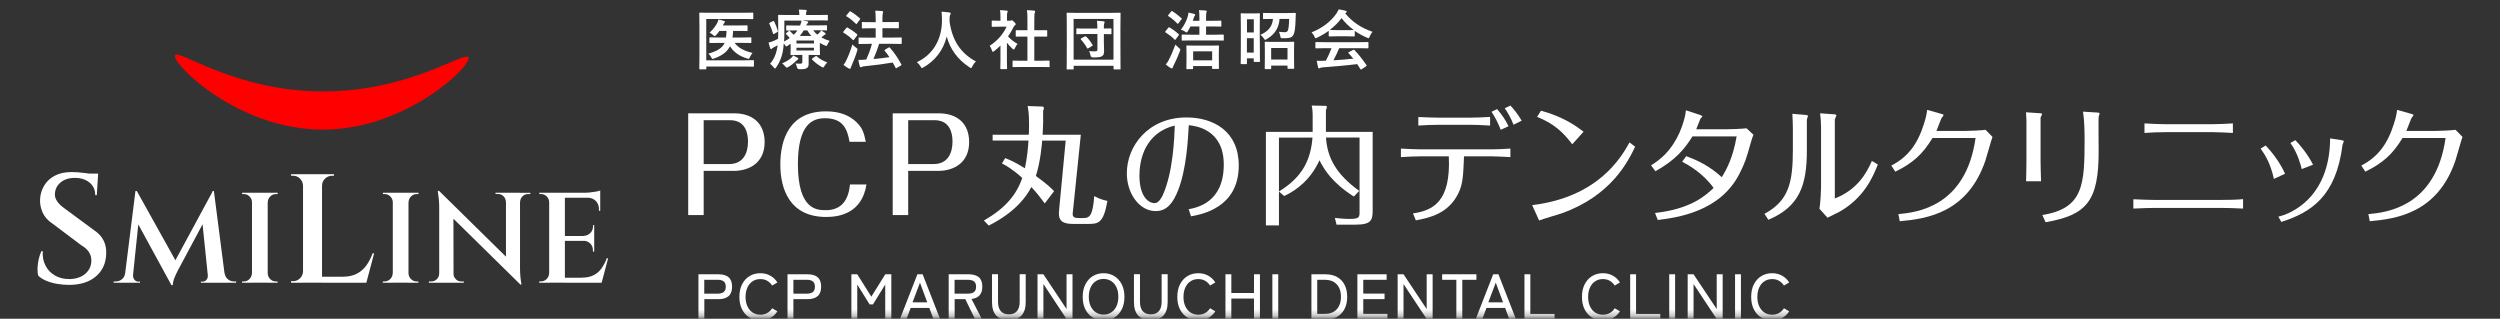 <svg width="400" height="51" viewBox="0 0 400 51" fill="none" xmlns="http://www.w3.org/2000/svg">
<rect x="0" y="0" width="400" height="51" fill="#333333" stroke="none"/>
<mask id="mask0_21927_624" style="mask-type:alpha" maskUnits="userSpaceOnUse" x="-1" y="0" width="401" height="51">
<rect x="-0.001" y="0.734" width="400" height="50" fill="#D9D9D9"/>
</mask>
<g mask="url(#mask0_21927_624)">
<path d="M28.027 8.857C27.387 10.063 37.912 20.689 51.534 20.734C65.053 20.791 75.601 10.401 74.972 9.172C74.412 8.091 65.373 14.75 51.328 14.626C37.409 14.502 28.587 7.798 28.015 8.846L28.027 8.857Z" fill="#FF0000"/>
<path d="M112.589 27.341V34.408H110.111V18.129H117.442C120.356 18.129 122.341 19.678 122.341 22.741C122.341 25.965 119.989 27.341 117.385 27.341H112.589ZM112.589 26.251H116.639C118.968 26.251 119.679 24.45 119.679 22.638C119.679 21.318 119.289 19.23 116.788 19.23H112.589V26.251Z" fill="white"/>
<path d="M138.633 29.507C137.933 34.073 134.354 34.715 132.208 34.715C126.38 34.715 124.854 30.31 124.854 26.329C124.854 22.348 126.277 17.816 132.162 17.816C134.411 17.816 135.948 18.493 137.038 19.549C137.968 20.455 138.231 21.201 138.53 22.692H135.925C135.57 20.627 134.87 18.918 132.002 18.918C129.96 18.918 127.665 19.904 127.665 26.272C127.665 33.626 130.763 33.626 132.128 33.626C134.01 33.626 135.696 32.719 135.994 29.518H138.633V29.507Z" fill="white"/>
<path d="M145.311 27.341V34.408H142.833V18.129H150.164C153.078 18.129 155.063 19.678 155.063 22.741C155.063 25.965 152.711 27.341 150.107 27.341H145.311ZM145.311 26.251H149.361C151.69 26.251 152.401 24.45 152.401 22.638C152.401 21.318 152.011 19.23 149.51 19.23H145.311V26.251Z" fill="white"/>
<path d="M172.932 21.556L171.67 33.785C171.647 33.969 171.624 34.118 171.624 34.221C171.624 34.784 171.991 34.887 172.633 34.887H173.379C174.412 34.887 174.848 34.37 175.077 31.376C175.88 31.835 176.729 32.053 177.188 32.145C176.546 35.805 175.685 35.828 174.01 35.828H171.635C169.719 35.828 169.421 35.059 169.421 34.107C169.421 33.9 169.444 33.751 169.478 33.361L170.511 22.497H166.748C166.691 23.173 166.484 25.846 165.738 28.152C167.677 29.575 168.262 30.16 168.652 30.585L167.161 32.546C166.461 31.594 165.842 30.814 165.016 29.919C164.293 31.319 162.618 33.866 158.201 36.091L157.421 35.288C160.874 33.304 162.641 31.158 163.559 28.474C162.056 27.074 160.851 26.432 160.312 26.145L160.828 25.296C161.402 25.525 162.297 25.858 163.983 26.925C164.35 25.227 164.499 23.518 164.557 22.485H158.821V21.556H164.603C164.626 21.246 164.649 20.753 164.649 19.984C164.649 18.068 164.522 17.552 164.419 16.967L166.737 17.047C166.863 17.047 167.023 17.093 167.023 17.299C167.023 17.403 166.977 17.529 166.897 17.758C166.92 18.791 166.92 19.95 166.817 21.556H172.932Z" fill="white"/>
<path d="M190.181 33.476C191.466 33.223 195.803 32.443 195.803 26.328C195.803 20.672 191.317 20.156 190.204 20.03C190.078 22.348 189.837 27.017 188.506 30.424C187.738 32.363 186.774 33.774 184.915 33.774C182.254 33.774 180.292 30.906 180.292 27.739C180.292 23.277 183.803 18.791 189.814 18.791C194.197 18.791 198.201 21.028 198.201 26.478C198.201 33.258 192.246 34.302 190.56 34.612L190.193 33.476H190.181ZM182.311 28.107C182.311 31.25 183.608 32.501 184.766 32.501C185.443 32.501 185.948 31.422 186.051 31.204C187.703 27.522 187.887 22.152 187.967 20.087C184.147 20.994 182.311 24.218 182.311 28.107Z" fill="white"/>
<path d="M219.627 21.11V33.673C219.627 35.245 219.375 35.944 216.886 35.944H213.845L213.581 34.866C214.178 34.923 214.924 35.027 215.933 35.027C217.528 35.027 217.528 34.74 217.528 33.845V22.005H212.159C212.365 25.309 213.857 27.937 217.482 30.541L216.61 31.447C213.123 29.222 211.838 27.088 211.115 25.642C209.715 28.717 207.478 30.438 205.459 31.367L204.633 30.644V36.059H202.545V21.099H210.025V18.311C210.025 17.852 209.979 17.336 209.876 16.889L212.09 16.935C212.193 16.935 212.297 16.957 212.297 17.095C212.297 17.198 212.239 17.382 212.147 17.634V21.099H219.627V21.11ZM204.633 30.633C208.453 28.315 209.715 25.505 210.002 22.017H204.633V30.633Z" fill="white"/>
<path d="M226.085 34.143C229.263 33.673 232.154 32.308 231.81 25.011H227.451C226.361 25.011 225.236 25.069 224.146 25.137V23.772C225.03 23.829 226.544 23.898 227.428 23.898H238.521C239.577 23.898 240.609 23.841 241.665 23.772V25.137C240.587 25.057 238.831 25.011 238.521 25.011H234.242C234.116 28.006 234.082 29.474 233.313 30.977C231.707 34.201 228.713 34.843 226.533 35.256L226.074 34.143H226.085ZM238.418 20.09C237.363 20.009 235.573 19.963 235.16 19.963H230.342C229.366 19.963 227.864 20.021 226.934 20.09V18.724C227.921 18.782 229.871 18.828 230.342 18.828H235.16C236.032 18.828 237.558 18.77 238.418 18.701V20.09ZM240.116 20.778C239.852 20.032 239.29 18.839 238.648 17.887L239.531 17.451C240.334 18.38 240.873 19.183 241.367 20.193L240.105 20.766L240.116 20.778ZM242.158 19.952C241.803 18.965 241.183 17.91 240.759 17.325L241.665 16.889C242.101 17.359 242.801 18.151 243.466 19.309L242.17 19.952H242.158Z" fill="white"/>
<path d="M261.62 23.483C260.507 25.778 257.857 31.296 249.849 34.142C249.333 34.325 246.798 35.048 246.258 35.277L245.146 32.822C255.723 31.537 259.394 25.181 260.725 22.784L261.631 23.483H261.62ZM251.559 23.082C250.067 21.12 248.622 19.778 245.937 18.7L246.557 17.713C250.274 18.7 252.419 20.352 253.371 21.074L251.559 23.082Z" fill="white"/>
<path d="M264.808 34.075C270.614 33.433 272.931 31.241 274.181 30.071C272.403 27.616 270.086 26.377 269.145 25.872L269.788 24.989C271.566 25.631 273.505 26.538 275.489 28.35C276.315 26.985 277.268 25.23 277.864 21.823H270.797C269.512 23.865 268.09 25.597 264.866 27.398L264.166 26.446C267.527 24.484 268.755 21.306 269.202 19.964C269.409 19.344 269.696 18.415 269.742 17.646L272.013 18.392C272.139 18.438 272.38 18.541 272.38 18.622C272.38 18.679 272.128 18.931 272.071 18.989C272.013 19.092 271.508 20.411 271.394 20.687H275.96C276.866 20.687 278.564 20.629 279.447 20.526L280.549 21.559C280.423 21.891 280.285 22.258 280.159 22.717C279.39 25.425 279.229 25.998 278.3 27.823C275.18 33.937 268.239 34.821 265.244 35.199L264.808 34.087V34.075Z" fill="white"/>
<path d="M289.096 24.117C289.096 29.659 287.903 33.078 282.935 35.166L282.315 34.213C286.239 32.102 286.859 29.154 286.859 23.911V20.504C286.859 19.942 286.813 18.748 286.778 18.209L288.969 18.393C289.096 18.416 289.279 18.45 289.279 18.553C289.279 18.599 289.096 19.07 289.096 19.15V24.106V24.117ZM291.367 20.366C291.367 19.62 291.31 18.875 291.218 18.129L293.49 18.29C293.593 18.29 293.822 18.335 293.822 18.439C293.822 18.542 293.593 19.012 293.57 19.116V31.758C297.264 30.313 298.698 27.582 299.501 25.747L300.453 26.32C299.685 28.259 298.285 31.632 294.316 33.881C294.052 34.041 292.687 34.661 292.4 34.833L291.115 33.41C291.298 32.32 291.367 30.232 291.367 30.026V20.355V20.366Z" fill="white"/>
<path d="M302.622 26.481C305.249 25.139 306.809 23.073 307.83 19.827C307.934 19.517 308.266 18.462 308.347 17.578L310.618 18.221C310.779 18.267 310.974 18.324 310.974 18.404C310.974 18.507 310.641 18.863 310.607 18.966C310.354 19.632 309.907 20.767 309.827 20.951H314.324C314.989 20.951 317.066 20.871 317.685 20.767L318.798 21.903C318.591 22.419 317.869 25.104 317.662 25.701C314.817 34.03 308.324 35.016 303.964 35.395L303.735 34.259C306.695 33.995 314.542 33.077 316.091 22.075H309.207C307.601 24.714 306.029 26.102 303.253 27.467L302.61 26.492L302.622 26.481Z" fill="white"/>
<path d="M324.242 19.515C324.242 19.366 324.185 18.322 324.162 17.966L326.376 18.116C326.48 18.116 326.743 18.139 326.743 18.265C326.743 18.345 326.48 18.735 326.491 18.838V25.676C326.491 26.169 326.537 28.441 326.571 29.003H324.174C324.197 28.67 324.231 26.009 324.231 25.653V19.515H324.242ZM326.778 34.407C333.329 33.328 333.535 29.634 333.535 22.303C333.535 20.984 333.489 19.125 333.283 17.863L335.635 18.012C335.738 18.012 335.944 18.058 335.944 18.162C335.944 18.242 335.795 18.598 335.784 18.678C335.738 18.861 335.784 23.347 335.784 24.23C335.784 32.181 333.868 34.418 327.294 35.554L326.778 34.418V34.407Z" fill="white"/>
<path d="M358.891 33.373C357.571 33.293 356.103 33.27 355.61 33.27H344.539C344.309 33.27 342.623 33.293 341.338 33.373V31.882C342.21 31.939 344.378 31.985 344.562 31.985H355.61C356.562 31.985 358.007 31.962 358.891 31.859V33.362V33.373ZM357.262 21.27C356.562 21.213 354.474 21.144 353.981 21.144H346.42C345.548 21.144 343.942 21.201 343.116 21.27V19.744C343.896 19.802 345.617 19.87 346.42 19.87H353.958C354.761 19.87 356.459 19.813 357.262 19.744V21.27Z" fill="white"/>
<path d="M362.507 23.278C363.436 24.265 364.779 25.917 365.605 27.799L363.826 28.625C363.264 26.101 362.427 24.804 361.704 23.772L362.507 23.278ZM374.657 22.429C374.909 22.475 375.012 22.51 375.012 22.59C375.012 22.67 374.829 23.06 374.806 23.152C373.773 31.481 369.723 33.994 365.008 35.508L364.538 34.659C366.373 34.269 372.764 31.745 372.821 22.143L374.657 22.429ZM367.257 22.429C367.853 23.049 369.115 24.448 370.09 26.353L368.278 27.053C368.117 26.433 367.658 24.517 366.465 22.877L367.268 22.418L367.257 22.429Z" fill="white"/>
<path d="M377.812 26.481C380.439 25.139 381.999 23.073 383.02 19.827C383.123 19.517 383.456 18.462 383.536 17.578L385.808 18.221C385.968 18.267 386.163 18.324 386.163 18.404C386.163 18.507 385.831 18.863 385.796 18.966C385.544 19.632 385.097 20.767 385.016 20.951H389.513C390.179 20.951 392.255 20.871 392.886 20.767L393.999 21.903C393.793 22.419 393.07 25.104 392.863 25.701C390.018 34.03 383.525 35.016 379.165 35.395L378.936 34.259C381.896 33.995 389.743 33.077 391.292 22.075H384.408C382.802 24.714 381.23 26.102 378.454 27.467L377.812 26.492V26.481Z" fill="white"/>
<path d="M113.012 9.649H119.104C120.091 9.649 120.446 9.626 120.515 9.626C120.618 9.626 120.63 9.626 120.63 9.741V10.555C120.63 10.658 120.63 10.67 120.515 10.67C120.446 10.67 120.091 10.647 119.104 10.647H113.012V10.979C113.012 11.083 113.012 11.094 112.886 11.094H112.002C111.899 11.094 111.888 11.094 111.888 10.979C111.888 10.922 111.911 10.211 111.911 8.788V4.314C111.911 2.903 111.888 2.192 111.888 2.134C111.888 2.031 111.888 2.02 112.002 2.02C112.06 2.02 112.415 2.042 113.379 2.042H119.058C120.022 2.042 120.343 2.02 120.412 2.02C120.515 2.02 120.526 2.02 120.526 2.134V2.949C120.526 3.052 120.526 3.064 120.412 3.064C120.354 3.064 120.022 3.041 119.058 3.041H113.001V9.637L113.012 9.649ZM115.031 6.861C114.033 6.861 113.677 6.884 113.62 6.884C113.517 6.884 113.505 6.884 113.505 6.769V6.081C113.505 5.989 113.505 5.978 113.62 5.978C113.677 5.978 114.033 6 115.031 6H116.155C116.201 5.691 116.236 5.335 116.247 4.945H115.111C114.951 5.197 114.756 5.415 114.572 5.61C114.469 5.725 114.412 5.771 114.343 5.771C114.274 5.771 114.217 5.725 114.09 5.599C113.93 5.45 113.735 5.335 113.528 5.232C114.01 4.784 114.412 4.291 114.698 3.786C114.825 3.534 114.905 3.327 114.951 3.121C115.318 3.19 115.559 3.259 115.857 3.362C115.937 3.396 115.995 3.419 115.995 3.499C115.995 3.557 115.949 3.603 115.903 3.649C115.857 3.695 115.8 3.775 115.731 3.935C115.708 3.993 115.685 4.027 115.662 4.073H118.198C119.115 4.073 119.437 4.05 119.494 4.05C119.597 4.05 119.609 4.05 119.609 4.165V4.842C119.609 4.956 119.609 4.968 119.494 4.968C119.437 4.968 119.115 4.945 118.198 4.945H117.291C117.291 5.312 117.245 5.668 117.199 6H118.679C119.689 6 120.033 5.978 120.091 5.978C120.205 5.978 120.217 5.978 120.217 6.081V6.769C120.217 6.872 120.217 6.884 120.091 6.884C120.033 6.884 119.689 6.861 118.679 6.861H117.544C118.117 7.63 118.989 8.134 120.4 8.467C120.228 8.697 120.091 8.914 119.964 9.178C119.907 9.339 119.873 9.408 119.781 9.408C119.735 9.408 119.655 9.385 119.54 9.362C118.301 8.983 117.417 8.364 116.798 7.4C116.35 8.272 115.57 8.903 114.251 9.362C114.125 9.408 114.056 9.431 114.01 9.431C113.93 9.431 113.895 9.373 113.815 9.201C113.7 8.972 113.528 8.754 113.333 8.582C114.779 8.169 115.559 7.687 115.937 6.872H115.066L115.031 6.861Z" fill="white"/>
<path d="M130.13 4.866C130.302 5.118 130.52 5.336 130.772 5.543C130.921 5.417 131.047 5.291 131.162 5.176C131.277 5.05 131.346 4.958 131.403 4.866C131.575 4.969 131.839 5.141 132.011 5.268C132.091 5.325 132.103 5.371 132.103 5.417C132.103 5.463 132.057 5.52 132 5.543C131.908 5.577 131.839 5.635 131.69 5.761L131.426 5.99C131.805 6.208 132.24 6.392 132.745 6.541C132.619 6.69 132.504 6.897 132.401 7.103C132.321 7.287 132.275 7.356 132.206 7.356C132.16 7.356 132.08 7.321 131.954 7.264C131.678 7.138 131.403 7.011 131.174 6.862V7.86C131.174 8.388 131.196 8.629 131.196 8.698C131.196 8.801 131.196 8.813 131.07 8.813C131.013 8.813 130.577 8.79 129.717 8.79H129.384V9.237C129.384 9.616 129.384 9.891 129.384 10.224C129.384 10.614 129.281 10.797 129.028 10.924C128.822 11.038 128.558 11.084 127.904 11.073C127.69 11.073 127.56 10.969 127.514 10.763C127.468 10.568 127.388 10.304 127.296 10.155C127.629 10.189 127.801 10.189 128.007 10.189C128.317 10.189 128.374 10.109 128.374 9.891V8.79H127.95C127.101 8.79 126.665 8.813 126.596 8.813C126.493 8.813 126.481 8.813 126.481 8.698C126.481 8.641 126.504 8.331 126.504 7.746V7L125.965 7.356C125.885 7.402 125.827 7.436 125.793 7.436C125.747 7.436 125.713 7.39 125.655 7.287C125.563 7.149 125.483 7.046 125.403 6.954C125.357 7.493 125.311 7.952 125.219 8.388C125.024 9.283 124.68 10.075 124.187 10.786C124.106 10.901 124.049 10.958 123.992 10.958C123.946 10.958 123.888 10.912 123.797 10.786C123.625 10.556 123.384 10.327 123.212 10.212C123.728 9.627 124.106 8.858 124.29 7.975C124.347 7.746 124.382 7.505 124.416 7.241C124.221 7.356 124.026 7.459 123.831 7.562C123.682 7.642 123.556 7.711 123.51 7.769C123.464 7.826 123.418 7.849 123.361 7.849C123.303 7.849 123.258 7.815 123.235 7.734C123.143 7.482 123.051 7.149 122.971 6.805C123.303 6.736 123.579 6.633 123.797 6.541C124.049 6.438 124.279 6.323 124.497 6.208C124.497 5.807 124.519 5.359 124.519 4.843C124.519 3.26 124.497 2.56 124.497 2.503C124.497 2.388 124.497 2.377 124.611 2.377C124.669 2.377 125.036 2.4 126.034 2.4H127.892V2.331C127.892 2.044 127.858 1.78 127.812 1.539C128.202 1.539 128.546 1.562 128.913 1.585C129.017 1.585 129.074 1.631 129.074 1.7C129.074 1.769 129.04 1.814 129.017 1.883C128.971 1.975 128.971 2.101 128.971 2.285V2.4H130.956C131.954 2.4 132.298 2.377 132.355 2.377C132.458 2.377 132.458 2.377 132.458 2.503V3.168C132.458 3.271 132.458 3.283 132.355 3.283C132.298 3.283 131.954 3.26 130.956 3.26H128.328C128.604 3.306 128.902 3.352 129.154 3.409C129.258 3.432 129.315 3.466 129.315 3.535C129.315 3.604 129.292 3.65 129.223 3.719C129.143 3.776 129.086 3.879 128.994 4.063H130.783C131.793 4.063 132.149 4.04 132.206 4.04C132.309 4.04 132.321 4.04 132.321 4.155V4.763C132.321 4.855 132.321 4.866 132.206 4.866C132.149 4.866 131.793 4.843 130.783 4.843H130.118L130.13 4.866ZM123.659 3.398C123.797 3.329 123.82 3.34 123.866 3.432C124.118 3.96 124.279 4.361 124.451 4.935C124.485 5.038 124.474 5.073 124.347 5.141L123.888 5.405C123.831 5.44 123.785 5.451 123.751 5.451C123.716 5.451 123.705 5.428 123.682 5.371C123.521 4.797 123.349 4.373 123.097 3.799C123.051 3.707 123.051 3.696 123.177 3.627L123.648 3.386L123.659 3.398ZM127.617 9.237C127.697 9.283 127.743 9.34 127.743 9.398C127.743 9.455 127.697 9.501 127.606 9.558C127.537 9.604 127.433 9.707 127.376 9.753C127.009 10.12 126.562 10.476 126.126 10.717C125.999 10.786 125.942 10.82 125.885 10.82C125.816 10.82 125.759 10.763 125.632 10.614C125.483 10.43 125.3 10.258 125.139 10.143C125.69 9.902 126.183 9.627 126.516 9.34C126.665 9.203 126.825 9.042 126.917 8.87C127.158 8.996 127.445 9.134 127.617 9.237ZM127.33 4.866C126.321 4.866 125.965 4.889 125.908 4.889C125.804 4.889 125.793 4.889 125.793 4.786V4.178C125.793 4.074 125.793 4.063 125.908 4.063C125.965 4.063 126.321 4.086 127.33 4.086H128.007C128.133 3.811 128.202 3.581 128.248 3.294H125.495V5.061C125.495 5.646 125.495 6.174 125.449 6.644C125.793 6.461 126.103 6.277 126.355 6.082C126.194 5.864 125.999 5.681 125.781 5.463C125.701 5.382 125.736 5.348 125.827 5.279L126.183 4.981C126.183 4.981 126.263 4.923 126.286 4.923C126.321 4.923 126.344 4.923 126.378 4.981C126.585 5.153 126.803 5.359 126.986 5.566C127.227 5.348 127.422 5.118 127.583 4.878H127.342L127.33 4.866ZM127.433 6.484V6.954H130.233V6.484H127.433ZM130.233 7.642H127.433V8.078H130.233V7.642ZM129.808 5.749C129.567 5.486 129.349 5.187 129.166 4.866H128.592C128.409 5.187 128.214 5.463 127.961 5.749H129.797H129.808ZM130.451 9.019C130.565 8.95 130.588 8.927 130.669 8.996C131.128 9.409 131.69 9.753 132.367 9.983C132.218 10.12 132.057 10.338 131.919 10.556C131.816 10.717 131.759 10.797 131.69 10.797C131.644 10.797 131.564 10.752 131.449 10.694C130.887 10.373 130.347 9.96 129.946 9.535C129.877 9.467 129.889 9.409 129.992 9.34L130.451 9.019Z" fill="white"/>
<path d="M135.419 4.464C135.487 4.373 135.533 4.361 135.625 4.418C136.13 4.717 136.658 5.061 137.128 5.485C137.174 5.52 137.174 5.543 137.174 5.577C137.174 5.612 137.174 5.635 137.128 5.692L136.658 6.323C136.612 6.392 136.577 6.426 136.543 6.426C136.508 6.426 136.486 6.403 136.451 6.38C136.004 5.933 135.464 5.531 134.96 5.233C134.914 5.199 134.902 5.187 134.902 5.153C134.902 5.118 134.925 5.095 134.96 5.038L135.419 4.476V4.464ZM135.43 9.604C135.763 8.927 136.084 8.113 136.382 7.114C136.52 7.264 136.749 7.47 136.979 7.631C137.139 7.745 137.197 7.791 137.197 7.883C137.197 7.94 137.174 8.009 137.151 8.124C136.899 8.95 136.577 9.753 136.268 10.464C136.199 10.625 136.13 10.774 136.118 10.866C136.095 10.946 136.061 11.004 135.992 11.004C135.946 11.004 135.889 11.004 135.809 10.958C135.545 10.809 135.269 10.636 134.96 10.384C135.178 10.109 135.292 9.914 135.43 9.615V9.604ZM135.889 1.872C135.969 1.768 136.004 1.768 136.084 1.826C136.577 2.101 137.105 2.503 137.575 2.916C137.644 2.973 137.656 3.007 137.575 3.134L137.117 3.765C137.048 3.868 137.025 3.879 136.933 3.81C136.508 3.363 135.912 2.881 135.442 2.617C135.35 2.571 135.35 2.548 135.442 2.434L135.912 1.883L135.889 1.872ZM138.918 7.023C137.908 7.023 137.541 7.046 137.484 7.046C137.38 7.046 137.369 7.046 137.369 6.919V6.116C137.369 6.013 137.369 6.002 137.484 6.002C137.541 6.002 137.908 6.025 138.918 6.025H140.111V4.522H139.4C138.401 4.522 138.069 4.545 138.011 4.545C137.908 4.545 137.897 4.545 137.897 4.43V3.638C137.897 3.535 137.897 3.524 138.011 3.524C138.057 3.524 138.401 3.547 139.4 3.547H140.111V3.088C140.111 2.468 140.088 2.124 140.042 1.711C140.432 1.711 140.799 1.745 141.143 1.768C141.247 1.768 141.304 1.826 141.304 1.895C141.304 1.963 141.281 2.021 141.258 2.101C141.212 2.227 141.189 2.457 141.189 3.053V3.535H142.314C143.3 3.535 143.644 3.512 143.702 3.512C143.805 3.512 143.816 3.512 143.816 3.627V4.418C143.816 4.522 143.816 4.533 143.702 4.533C143.644 4.533 143.3 4.51 142.314 4.51H141.189V6.013H142.738C143.748 6.013 144.115 5.99 144.172 5.99C144.264 5.99 144.275 5.99 144.275 6.105V6.908C144.275 7.023 144.275 7.034 144.172 7.034C144.115 7.034 143.748 7.011 142.738 7.011H140.662C140.386 7.895 140.076 8.709 139.755 9.443C140.662 9.363 141.476 9.271 142.314 9.145C142.073 8.789 141.82 8.457 141.556 8.136C141.488 8.044 141.499 8.009 141.614 7.94L142.176 7.608C142.279 7.55 142.314 7.55 142.382 7.631C143.094 8.434 143.69 9.317 144.207 10.292C144.252 10.396 144.252 10.407 144.138 10.487L143.495 10.866C143.438 10.912 143.392 10.923 143.358 10.923C143.323 10.923 143.312 10.889 143.289 10.843C143.14 10.568 143.002 10.281 142.841 10.005C141.315 10.258 139.962 10.441 138.287 10.602C138.069 10.636 137.965 10.648 137.908 10.694C137.851 10.74 137.793 10.763 137.725 10.763C137.644 10.763 137.587 10.705 137.564 10.602C137.472 10.269 137.403 9.948 137.335 9.581C137.782 9.581 138.103 9.581 138.424 9.535C138.47 9.535 138.539 9.535 138.585 9.535C138.941 8.767 139.262 7.952 139.514 7.011H138.941L138.918 7.023Z" fill="white"/>
<path d="M155.555 10.646C155.475 10.818 155.44 10.898 155.371 10.898C155.326 10.898 155.257 10.852 155.131 10.772C153.157 9.498 151.964 7.732 151.482 5.839C150.932 8.018 149.635 9.716 147.742 10.783C147.628 10.841 147.559 10.886 147.501 10.886C147.432 10.886 147.387 10.818 147.295 10.634C147.123 10.347 146.916 10.129 146.698 9.946C149.417 8.684 150.737 6.102 150.714 3.211C150.714 2.753 150.691 2.328 150.645 1.869C151.046 1.892 151.54 1.938 151.918 1.995C152.056 2.018 152.113 2.076 152.113 2.156C152.113 2.271 152.067 2.328 152.01 2.42C151.953 2.523 151.93 2.775 151.93 3.097C151.93 3.223 151.93 3.349 151.93 3.464C152.377 6.493 153.674 8.489 156.14 9.831C155.899 10.06 155.704 10.336 155.566 10.634L155.555 10.646Z" fill="white"/>
<path d="M160.074 7.298C159.753 7.608 159.432 7.895 159.088 8.159C158.985 8.239 158.927 8.296 158.87 8.296C158.812 8.296 158.767 8.216 158.709 8.055C158.606 7.769 158.48 7.493 158.354 7.321C159.558 6.553 160.533 5.44 161.05 4.27H159.879C159.099 4.27 158.847 4.292 158.789 4.292C158.686 4.292 158.675 4.292 158.675 4.178V3.409C158.675 3.306 158.675 3.294 158.789 3.294C158.847 3.294 159.099 3.317 159.879 3.317H160.074V2.893C160.074 2.342 160.074 2.009 159.994 1.631C160.384 1.631 160.694 1.665 161.072 1.7C161.176 1.7 161.233 1.757 161.233 1.803C161.233 1.895 161.199 1.952 161.176 2.021C161.118 2.147 161.118 2.319 161.118 2.847V3.317H161.554C161.646 3.317 161.703 3.317 161.749 3.271C161.795 3.248 161.83 3.226 161.864 3.226C161.921 3.226 162.025 3.283 162.243 3.489C162.438 3.684 162.518 3.788 162.518 3.857C162.518 3.902 162.495 3.96 162.415 4.017C162.323 4.109 162.254 4.166 162.174 4.315C161.921 4.843 161.623 5.348 161.29 5.818C161.692 6.289 162.174 6.656 162.805 7.023C162.656 7.184 162.507 7.436 162.392 7.688C162.323 7.837 162.266 7.918 162.197 7.918C162.151 7.918 162.082 7.872 161.99 7.792C161.658 7.493 161.359 7.161 161.107 6.828V9.73C161.107 10.499 161.13 10.901 161.13 10.947C161.13 11.05 161.13 11.061 161.004 11.061H160.178C160.063 11.061 160.051 11.061 160.051 10.947C160.051 10.889 160.074 10.488 160.074 9.73V7.264V7.298ZM163.516 10.717C162.529 10.717 162.197 10.74 162.128 10.74C162.025 10.74 162.013 10.74 162.013 10.625V9.811C162.013 9.707 162.013 9.696 162.128 9.696C162.185 9.696 162.529 9.719 163.516 9.719H164.388V5.853H163.918C163 5.853 162.679 5.853 162.621 5.853C162.529 5.853 162.518 5.853 162.518 5.749V4.935C162.518 4.832 162.518 4.832 162.621 4.832C162.679 4.832 163 4.832 163.918 4.832H164.388V3.191C164.388 2.457 164.388 2.101 164.308 1.631C164.698 1.631 165.088 1.665 165.455 1.7C165.547 1.7 165.616 1.746 165.616 1.803C165.616 1.883 165.616 1.941 165.57 2.021C165.512 2.147 165.489 2.4 165.489 3.157V4.832H166.143C167.061 4.832 167.382 4.832 167.44 4.832C167.543 4.832 167.554 4.832 167.554 4.935V5.749C167.554 5.853 167.554 5.853 167.44 5.853C167.382 5.853 167.061 5.853 166.143 5.853H165.489V9.719H166.43C167.405 9.719 167.738 9.696 167.807 9.696C167.922 9.696 167.933 9.696 167.933 9.811V10.625C167.933 10.729 167.933 10.74 167.807 10.74C167.749 10.74 167.417 10.717 166.43 10.717H163.528H163.516Z" fill="white"/>
<path d="M170.779 11.119C170.676 11.119 170.664 11.119 170.664 11.005C170.664 10.936 170.687 10.236 170.687 7.035V4.982C170.687 2.94 170.664 2.217 170.664 2.148C170.664 2.045 170.664 2.033 170.779 2.033C170.848 2.033 171.192 2.056 172.155 2.056H177.8C178.775 2.056 179.096 2.033 179.177 2.033C179.28 2.033 179.291 2.033 179.291 2.148C179.291 2.205 179.268 2.928 179.268 4.626V7.024C179.268 10.225 179.291 10.924 179.291 10.993C179.291 11.097 179.291 11.108 179.177 11.108H178.282C178.179 11.108 178.167 11.108 178.167 10.993V10.523H171.788V10.993C171.788 11.097 171.788 11.108 171.674 11.108H170.79L170.779 11.119ZM171.777 9.548H178.156V3.031H171.777V9.548ZM173.681 5.452C172.718 5.452 172.396 5.475 172.328 5.475C172.224 5.475 172.213 5.475 172.213 5.36V4.66C172.213 4.557 172.213 4.546 172.328 4.546C172.385 4.546 172.718 4.569 173.681 4.569H175.574V4.488C175.574 3.961 175.551 3.616 175.505 3.318C175.896 3.341 176.217 3.364 176.572 3.41C176.687 3.433 176.744 3.467 176.744 3.525C176.744 3.616 176.699 3.674 176.676 3.754C176.63 3.88 176.618 4.018 176.618 4.442V4.569C177.375 4.569 177.662 4.546 177.72 4.546C177.823 4.546 177.834 4.546 177.834 4.66V5.36C177.834 5.463 177.834 5.475 177.72 5.475C177.662 5.475 177.364 5.475 176.618 5.452V6.748C176.618 7.333 176.653 7.678 176.653 8.217C176.653 8.607 176.572 8.825 176.309 8.997C176.068 9.135 175.804 9.181 174.886 9.192C174.664 9.192 174.53 9.085 174.484 8.871C174.439 8.63 174.358 8.355 174.255 8.171C174.622 8.217 174.909 8.217 175.207 8.217C175.505 8.217 175.586 8.137 175.586 7.896V5.441H173.693L173.681 5.452ZM173.567 5.854C173.681 5.796 173.704 5.785 173.785 5.854C174.152 6.198 174.519 6.691 174.806 7.15C174.852 7.242 174.852 7.288 174.725 7.356L174.152 7.712C174.094 7.758 174.048 7.769 174.014 7.769C173.98 7.769 173.968 7.747 173.934 7.701C173.67 7.207 173.303 6.702 172.936 6.312C172.867 6.232 172.89 6.198 172.993 6.14L173.555 5.831L173.567 5.854Z" fill="white"/>
<path d="M186.912 4.453C187.004 4.338 187.027 4.338 187.13 4.396C187.589 4.66 188.105 5.015 188.576 5.463C188.622 5.497 188.633 5.52 188.633 5.543C188.633 5.577 188.61 5.6 188.576 5.669L188.128 6.277C188.048 6.392 188.002 6.415 187.922 6.323C187.497 5.876 186.993 5.509 186.488 5.187C186.442 5.153 186.419 5.141 186.419 5.107C186.419 5.084 186.453 5.05 186.488 4.992L186.912 4.453ZM187.016 9.558C187.325 8.985 187.704 8.113 188.06 7.138C188.197 7.287 188.415 7.493 188.633 7.677C188.782 7.803 188.851 7.849 188.851 7.929C188.851 7.975 188.828 8.055 188.794 8.17C188.507 8.916 188.14 9.765 187.807 10.419C187.727 10.568 187.646 10.717 187.635 10.82C187.635 10.889 187.578 10.947 187.509 10.947C187.463 10.947 187.383 10.924 187.314 10.889C187.073 10.74 186.82 10.568 186.522 10.316C186.74 10.052 186.866 9.868 187.038 9.547L187.016 9.558ZM187.36 1.849C187.44 1.746 187.486 1.746 187.566 1.791C188.105 2.124 188.553 2.48 189.023 2.904C189.103 2.973 189.103 2.985 189.023 3.111L188.564 3.707C188.518 3.776 188.484 3.811 188.45 3.811C188.415 3.811 188.404 3.788 188.358 3.765C187.922 3.294 187.417 2.881 186.935 2.583C186.843 2.526 186.866 2.514 186.935 2.4L187.371 1.849H187.36ZM191.903 2.686C191.903 2.17 191.88 1.918 191.834 1.631C192.213 1.631 192.568 1.665 192.924 1.688C193.016 1.688 193.084 1.734 193.084 1.791C193.084 1.849 193.05 1.895 193.027 1.975C192.993 2.067 192.97 2.239 192.97 2.675V3.329H193.991C194.92 3.329 195.241 3.306 195.299 3.306C195.402 3.306 195.413 3.306 195.413 3.421V4.143C195.413 4.247 195.413 4.258 195.299 4.258C195.241 4.258 194.92 4.235 193.991 4.235H192.97V5.554H194.266C195.276 5.554 195.631 5.532 195.689 5.532C195.792 5.532 195.803 5.532 195.803 5.646V6.369C195.803 6.484 195.803 6.495 195.689 6.495C195.631 6.495 195.276 6.472 194.266 6.472H190.606C189.597 6.472 189.253 6.495 189.195 6.495C189.081 6.495 189.069 6.495 189.069 6.369V5.646C189.069 5.543 189.069 5.532 189.195 5.532C189.253 5.532 189.597 5.554 190.606 5.554H191.903V4.235H190.469C190.343 4.499 190.216 4.74 190.056 4.981C189.964 5.13 189.918 5.199 189.861 5.199C189.815 5.199 189.746 5.153 189.62 5.061C189.413 4.912 189.161 4.809 188.943 4.751C189.448 4.097 189.826 3.375 190.021 2.698C190.09 2.468 190.136 2.25 190.159 2.009C190.515 2.078 190.813 2.147 191.088 2.227C191.203 2.262 191.237 2.308 191.237 2.377C191.237 2.445 191.203 2.48 191.146 2.537C191.088 2.606 191.054 2.698 190.985 2.916L190.847 3.329H191.903V2.675V2.686ZM189.93 11.061C189.826 11.061 189.815 11.061 189.815 10.947C189.815 10.889 189.838 10.637 189.838 9.26V8.491C189.838 7.723 189.815 7.459 189.815 7.39C189.815 7.287 189.815 7.275 189.93 7.275C189.998 7.275 190.331 7.298 191.26 7.298H193.612C194.541 7.298 194.863 7.275 194.92 7.275C195.023 7.275 195.035 7.275 195.035 7.39C195.035 7.447 195.012 7.734 195.012 8.354V9.237C195.012 10.602 195.035 10.855 195.035 10.924C195.035 11.015 195.035 11.027 194.92 11.027H194.048C193.945 11.027 193.933 11.027 193.933 10.924V10.568H190.893V10.947C190.893 11.05 190.893 11.061 190.767 11.061H189.907H189.93ZM190.905 9.65H193.945V8.216H190.905V9.65Z" fill="white"/>
<path d="M201.573 6.575C201.573 9.202 201.596 9.73 201.596 9.799C201.596 9.902 201.596 9.914 201.481 9.914H200.712C200.609 9.914 200.598 9.914 200.598 9.799V9.328H199.508V10.143C199.508 10.246 199.508 10.258 199.393 10.258H198.624C198.521 10.258 198.51 10.258 198.51 10.143C198.51 10.097 198.533 9.524 198.533 6.747V4.82C198.533 2.904 198.51 2.307 198.51 2.25C198.51 2.135 198.51 2.124 198.624 2.124C198.693 2.124 198.9 2.147 199.565 2.147H200.529C201.194 2.147 201.401 2.124 201.47 2.124C201.573 2.124 201.584 2.124 201.584 2.25C201.584 2.307 201.561 2.858 201.561 4.464V6.587L201.573 6.575ZM199.519 3.087V5.198H200.609V3.087H199.519ZM200.598 8.411V6.116H199.508V8.411H200.598ZM204.728 3.03C204.648 4.418 203.948 5.531 202.674 6.254C202.548 6.334 202.491 6.38 202.433 6.38C202.365 6.38 202.319 6.311 202.215 6.151C202.066 5.921 201.848 5.692 201.653 5.577C202.869 5.049 203.569 4.281 203.672 3.03H203.512C202.56 3.03 202.25 3.053 202.192 3.053C202.089 3.053 202.078 3.053 202.078 2.938V2.181C202.078 2.078 202.078 2.066 202.192 2.066C202.25 2.066 202.56 2.089 203.512 2.089H205.875C206.816 2.089 207.149 2.066 207.206 2.066C207.309 2.066 207.332 2.089 207.332 2.193C207.309 2.445 207.309 2.709 207.298 2.961C207.263 4.464 207.149 5.198 206.965 5.543C206.804 5.875 206.54 6.001 206.323 6.047C206.001 6.116 205.657 6.128 205.244 6.116C204.911 6.116 204.911 6.116 204.854 5.806C204.808 5.554 204.716 5.233 204.625 5.084C204.98 5.13 205.301 5.152 205.542 5.152C205.783 5.152 205.932 5.072 206.024 4.957C206.162 4.739 206.242 3.982 206.265 3.03H204.705H204.728ZM202.456 11.049C202.365 11.049 202.353 11.049 202.353 10.935C202.353 10.866 202.376 10.568 202.376 9.042V8.101C202.376 7.16 202.353 6.862 202.353 6.805C202.353 6.69 202.353 6.678 202.456 6.678C202.525 6.678 202.835 6.701 203.73 6.701H205.68C206.563 6.701 206.873 6.678 206.942 6.678C207.057 6.678 207.068 6.678 207.068 6.805C207.068 6.862 207.045 7.172 207.045 7.952V9.007C207.045 10.522 207.068 10.82 207.068 10.877C207.068 10.992 207.068 11.004 206.942 11.004H206.127C206.013 11.004 206.001 11.004 206.001 10.877V10.499H203.386V10.946C203.386 11.049 203.386 11.061 203.271 11.061H202.456V11.049ZM203.386 9.524H206.001V7.676H203.386V9.524Z" fill="white"/>
<path d="M212.618 4.911C212.045 5.336 211.414 5.703 210.748 6.024C210.622 6.081 210.553 6.116 210.496 6.116C210.427 6.116 210.393 6.047 210.312 5.852C210.186 5.6 210.049 5.37 209.854 5.175C211.655 4.464 212.997 3.362 213.823 2.169C213.995 1.917 214.087 1.733 214.179 1.504C214.58 1.55 214.97 1.63 215.291 1.722C215.418 1.756 215.475 1.791 215.475 1.871C215.475 1.928 215.452 1.997 215.372 2.032C215.314 2.066 215.269 2.089 215.223 2.123C216.393 3.546 217.781 4.452 219.594 5.083C219.399 5.336 219.261 5.577 219.146 5.852C219.077 6.036 219.043 6.116 218.974 6.116C218.928 6.116 218.848 6.081 218.733 6.036C218.033 5.726 217.357 5.37 216.76 4.946V5.714C216.76 5.818 216.76 5.829 216.645 5.829C216.588 5.829 216.301 5.806 215.475 5.806H213.88C213.054 5.806 212.779 5.829 212.71 5.829C212.607 5.829 212.595 5.829 212.595 5.714V4.934L212.618 4.911ZM211.953 7.711C210.978 7.711 210.657 7.733 210.588 7.733C210.473 7.733 210.462 7.733 210.462 7.619V6.839C210.462 6.735 210.462 6.724 210.588 6.724C210.645 6.724 210.978 6.747 211.953 6.747H217.46C218.435 6.747 218.756 6.724 218.825 6.724C218.94 6.724 218.951 6.724 218.951 6.839V7.619C218.951 7.722 218.951 7.733 218.825 7.733C218.768 7.733 218.435 7.711 217.46 7.711H214.27C214.007 8.353 213.697 8.995 213.353 9.649C214.431 9.592 215.555 9.489 216.531 9.386C216.29 9.099 216.06 8.812 215.773 8.514C215.704 8.433 215.716 8.387 215.831 8.33L216.496 7.986C216.611 7.928 216.645 7.94 216.714 8.009C217.414 8.743 217.999 9.489 218.63 10.406C218.676 10.487 218.676 10.533 218.584 10.602L217.873 11.072C217.815 11.118 217.781 11.129 217.747 11.129C217.712 11.129 217.701 11.106 217.666 11.06C217.494 10.774 217.311 10.498 217.15 10.257C215.441 10.475 213.33 10.648 211.574 10.785C211.414 10.785 211.276 10.842 211.207 10.877C211.161 10.923 211.104 10.934 211.035 10.934C210.966 10.934 210.909 10.888 210.898 10.785C210.806 10.441 210.748 10.085 210.68 9.718C211.058 9.753 211.402 9.741 211.804 9.718C211.907 9.718 212.022 9.718 212.137 9.718C212.504 9.018 212.813 8.353 213.043 7.711H211.964H211.953ZM215.487 4.819C216.175 4.819 216.485 4.819 216.599 4.797C215.854 4.257 215.211 3.626 214.649 2.904C214.098 3.626 213.467 4.257 212.756 4.797C212.848 4.797 213.135 4.819 213.892 4.819H215.487Z" fill="white"/>
<path d="M111.752 51.112V43.885H114.987C115.664 43.885 116.192 44.045 116.57 44.355C116.949 44.676 117.133 45.17 117.133 45.858C117.133 46.546 116.949 47.063 116.57 47.384C116.192 47.705 115.664 47.866 114.987 47.866H112.693V51.101H111.752V51.112ZM112.681 46.982H114.861C115.274 46.982 115.584 46.891 115.802 46.718C116.02 46.546 116.123 46.26 116.123 45.87C116.123 45.479 116.02 45.204 115.802 45.032C115.584 44.86 115.274 44.768 114.861 44.768H112.681V46.982Z" fill="white"/>
<path d="M121.641 51.262C120.987 51.262 120.414 51.113 119.909 50.803C119.404 50.493 119.014 50.057 118.727 49.495C118.44 48.933 118.303 48.267 118.303 47.499C118.303 46.73 118.44 46.065 118.727 45.503C119.014 44.94 119.404 44.493 119.909 44.183C120.414 43.873 120.987 43.713 121.641 43.713C122.238 43.713 122.766 43.839 123.236 44.103C123.706 44.355 124.085 44.722 124.383 45.193L123.546 45.686C123.328 45.353 123.064 45.101 122.743 44.917C122.421 44.734 122.054 44.654 121.653 44.654C121.182 44.654 120.769 44.768 120.414 45.009C120.058 45.239 119.783 45.571 119.588 45.996C119.393 46.42 119.289 46.925 119.289 47.51C119.289 48.095 119.393 48.589 119.588 49.013C119.783 49.438 120.069 49.77 120.414 50C120.769 50.229 121.182 50.355 121.653 50.355C122.054 50.355 122.421 50.264 122.743 50.092C123.064 49.908 123.339 49.656 123.546 49.323L124.383 49.816C124.085 50.275 123.706 50.631 123.236 50.895C122.766 51.147 122.238 51.285 121.641 51.285V51.262Z" fill="white"/>
<path d="M126.002 51.112V43.885H129.237C129.914 43.885 130.442 44.045 130.82 44.355C131.199 44.676 131.383 45.17 131.383 45.858C131.383 46.546 131.199 47.063 130.82 47.384C130.442 47.705 129.914 47.866 129.237 47.866H126.943V51.101H126.002V51.112ZM126.943 46.982H129.122C129.535 46.982 129.845 46.891 130.063 46.718C130.281 46.546 130.384 46.26 130.384 45.87C130.384 45.479 130.281 45.204 130.063 45.032C129.845 44.86 129.535 44.768 129.122 44.768H126.943V46.982Z" fill="white"/>
<path d="M136.221 51.112V43.885H137.162L139.411 47.464L141.648 43.885H142.612V51.112H141.636V45.525L139.675 48.703H139.135L137.162 45.525V51.112H136.21H136.221Z" fill="white"/>
<path d="M143.962 51.112L146.784 43.885H147.622L150.444 51.112H149.377L148.689 49.265H145.706L145.017 51.112H143.973H143.962ZM146.015 48.37H148.356L147.197 45.227L146.004 48.37H146.015Z" fill="white"/>
<path d="M151.79 51.112V43.885H155.025C155.702 43.885 156.23 44.045 156.608 44.355C156.987 44.676 157.171 45.17 157.171 45.858C157.171 46.466 157.021 46.936 156.723 47.258C156.425 47.579 156 47.774 155.438 47.831L157.125 51.101H156.023L154.452 47.866H152.742V51.101H151.802L151.79 51.112ZM152.731 46.982H154.911C155.324 46.982 155.633 46.891 155.851 46.718C156.069 46.546 156.173 46.26 156.173 45.87C156.173 45.479 156.069 45.204 155.851 45.032C155.633 44.86 155.324 44.768 154.911 44.768H152.731V46.982Z" fill="white"/>
<path d="M161.417 51.225C160.545 51.225 159.879 50.984 159.409 50.502C158.95 50.02 158.721 49.298 158.721 48.334V43.871H159.684V48.288C159.684 48.953 159.834 49.458 160.132 49.791C160.43 50.124 160.855 50.296 161.417 50.296C161.979 50.296 162.403 50.124 162.702 49.791C163 49.458 163.149 48.953 163.149 48.288V43.871H164.113V48.334C164.113 49.286 163.883 50.009 163.424 50.502C162.966 50.984 162.3 51.225 161.428 51.225H161.417Z" fill="white"/>
<path d="M166.003 51.112V43.885H166.944L170.649 49.449V43.885H171.602V51.112H170.695L166.944 45.445V51.112H166.003Z" fill="white"/>
<path d="M176.571 51.262C175.917 51.262 175.343 51.113 174.839 50.803C174.334 50.493 173.944 50.057 173.657 49.495C173.37 48.933 173.232 48.267 173.232 47.499C173.232 46.73 173.37 46.065 173.657 45.503C173.944 44.94 174.334 44.493 174.839 44.183C175.343 43.873 175.917 43.713 176.571 43.713C177.225 43.713 177.798 43.873 178.303 44.183C178.797 44.493 179.198 44.94 179.485 45.503C179.772 46.065 179.909 46.742 179.909 47.499C179.909 48.256 179.772 48.933 179.485 49.495C179.198 50.057 178.808 50.493 178.303 50.803C177.798 51.113 177.225 51.262 176.571 51.262ZM176.571 50.333C177.041 50.333 177.454 50.218 177.81 49.977C178.166 49.747 178.441 49.415 178.636 48.99C178.831 48.566 178.934 48.061 178.934 47.487C178.934 46.914 178.842 46.398 178.636 45.973C178.441 45.548 178.166 45.216 177.81 44.986C177.454 44.757 177.041 44.631 176.571 44.631C176.101 44.631 175.688 44.745 175.332 44.986C174.976 45.216 174.701 45.548 174.506 45.973C174.311 46.398 174.208 46.902 174.208 47.487C174.208 48.072 174.311 48.566 174.506 48.99C174.701 49.415 174.988 49.747 175.332 49.977C175.688 50.206 176.101 50.333 176.571 50.333Z" fill="white"/>
<path d="M184.129 51.225C183.257 51.225 182.591 50.984 182.121 50.502C181.662 50.02 181.433 49.298 181.433 48.334V43.871H182.396V48.288C182.396 48.953 182.545 49.458 182.844 49.791C183.142 50.124 183.567 50.296 184.129 50.296C184.691 50.296 185.115 50.124 185.414 49.791C185.712 49.458 185.861 48.953 185.861 48.288V43.871H186.825V48.334C186.825 49.286 186.595 50.009 186.136 50.502C185.677 50.984 185.012 51.225 184.14 51.225H184.129Z" fill="white"/>
<path d="M191.709 51.262C191.055 51.262 190.481 51.113 189.976 50.803C189.471 50.493 189.081 50.057 188.795 49.495C188.508 48.933 188.37 48.267 188.37 47.499C188.37 46.73 188.508 46.065 188.795 45.503C189.081 44.94 189.471 44.493 189.976 44.183C190.481 43.873 191.055 43.713 191.709 43.713C192.305 43.713 192.833 43.839 193.303 44.103C193.774 44.355 194.152 44.722 194.451 45.193L193.613 45.686C193.395 45.353 193.131 45.101 192.81 44.917C192.489 44.734 192.122 44.654 191.72 44.654C191.25 44.654 190.837 44.768 190.481 45.009C190.125 45.239 189.85 45.571 189.655 45.996C189.46 46.42 189.357 46.925 189.357 47.51C189.357 48.095 189.46 48.589 189.655 49.013C189.85 49.438 190.137 49.77 190.481 50C190.837 50.229 191.25 50.355 191.72 50.355C192.122 50.355 192.489 50.264 192.81 50.092C193.131 49.908 193.407 49.656 193.613 49.323L194.451 49.816C194.152 50.275 193.774 50.631 193.303 50.895C192.833 51.147 192.305 51.285 191.709 51.285V51.262Z" fill="white"/>
<path d="M196.073 51.112V43.885H197.014V46.879H200.639V43.885H201.592V51.112H200.639V47.763H197.014V51.112H196.073Z" fill="white"/>
<path d="M203.579 51.112V43.885H204.52V51.112H203.579Z" fill="white"/>
<path d="M209.827 51.112V43.885H212.041C212.799 43.885 213.441 44.034 213.957 44.332C214.474 44.63 214.875 45.044 215.139 45.583C215.414 46.122 215.552 46.764 215.552 47.499C215.552 48.233 215.414 48.864 215.139 49.414C214.864 49.954 214.474 50.378 213.957 50.676C213.441 50.975 212.799 51.124 212.041 51.124H209.827V51.112ZM210.756 50.218H211.973C212.546 50.218 213.028 50.103 213.407 49.873C213.785 49.644 214.072 49.323 214.267 48.91C214.462 48.497 214.554 48.026 214.554 47.487C214.554 46.948 214.462 46.466 214.267 46.065C214.072 45.663 213.785 45.342 213.407 45.112C213.028 44.883 212.546 44.768 211.973 44.768H210.756V50.218Z" fill="white"/>
<path d="M217.182 51.112V43.885H221.862V44.768H218.122V46.971H221.53V47.866H218.122V50.218H221.989V51.101H217.193L217.182 51.112Z" fill="white"/>
<path d="M223.623 51.112V43.885H224.564L228.269 49.449V43.885H229.222V51.112H228.315L224.564 45.445V51.112H223.623Z" fill="white"/>
<path d="M233.015 51.112V44.768H230.743V43.885H236.227V44.768H233.967V51.112H233.015Z" fill="white"/>
<path d="M236.09 51.112L238.912 43.885H239.75L242.572 51.112H241.505L240.817 49.265H237.834L237.145 51.112H236.101H236.09ZM238.143 48.37H240.484L239.325 45.227L238.132 48.37H238.143Z" fill="white"/>
<path d="M243.914 51.112V43.885H244.855V50.229H248.732V51.112H243.926H243.914Z" fill="white"/>
<path d="M256.452 51.262C255.798 51.262 255.224 51.113 254.719 50.803C254.215 50.493 253.825 50.057 253.538 49.495C253.251 48.933 253.113 48.267 253.113 47.499C253.113 46.73 253.251 46.065 253.538 45.503C253.825 44.94 254.215 44.493 254.719 44.183C255.224 43.873 255.798 43.713 256.452 43.713C257.048 43.713 257.576 43.839 258.046 44.103C258.517 44.355 258.895 44.722 259.194 45.193L258.356 45.686C258.138 45.353 257.874 45.101 257.553 44.917C257.232 44.734 256.865 44.654 256.463 44.654C255.993 44.654 255.58 44.768 255.224 45.009C254.869 45.239 254.593 45.571 254.398 45.996C254.203 46.42 254.1 46.925 254.1 47.51C254.1 48.095 254.203 48.589 254.398 49.013C254.593 49.438 254.88 49.77 255.224 50C255.58 50.229 255.993 50.355 256.463 50.355C256.865 50.355 257.232 50.264 257.553 50.092C257.874 49.908 258.15 49.656 258.356 49.323L259.194 49.816C258.895 50.275 258.517 50.631 258.046 50.895C257.576 51.147 257.048 51.285 256.452 51.285V51.262Z" fill="white"/>
<path d="M260.828 51.112V43.885H261.769V50.229H265.647V51.112H260.84H260.828Z" fill="white"/>
<path d="M267.076 51.112V43.885H268.017V51.112H267.076Z" fill="white"/>
<path d="M270.028 51.112V43.885H270.969L274.675 49.449V43.885H275.627V51.112H274.721L270.969 45.445V51.112H270.028Z" fill="white"/>
<path d="M277.609 51.112V43.885H278.55V51.112H277.609Z" fill="white"/>
<path d="M283.529 51.262C282.875 51.262 282.301 51.113 281.797 50.803C281.292 50.493 280.902 50.057 280.615 49.495C280.328 48.933 280.19 48.267 280.19 47.499C280.19 46.73 280.328 46.065 280.615 45.503C280.902 44.94 281.292 44.493 281.797 44.183C282.301 43.873 282.875 43.713 283.529 43.713C284.125 43.713 284.653 43.839 285.124 44.103C285.594 44.355 285.973 44.722 286.271 45.193L285.433 45.686C285.215 45.353 284.952 45.101 284.63 44.917C284.309 44.734 283.942 44.654 283.54 44.654C283.07 44.654 282.657 44.768 282.301 45.009C281.946 45.239 281.67 45.571 281.475 45.996C281.28 46.42 281.177 46.925 281.177 47.51C281.177 48.095 281.28 48.589 281.475 49.013C281.67 49.438 281.957 49.77 282.301 50C282.657 50.229 283.07 50.355 283.54 50.355C283.942 50.355 284.309 50.264 284.63 50.092C284.952 49.908 285.227 49.656 285.433 49.323L286.271 49.816C285.973 50.275 285.594 50.631 285.124 50.895C284.653 51.147 284.125 51.285 283.529 51.285V51.262Z" fill="white"/>
<path d="M11.347 27.523C11.668 27.523 12.036 27.546 12.472 27.569C12.896 27.604 13.332 27.65 13.78 27.707C14.215 27.764 14.617 27.822 14.961 27.879C15.305 27.936 15.546 27.994 15.684 28.063L15.489 31.218H15.236C15.236 30.369 14.927 29.703 14.33 29.21C13.722 28.717 12.942 28.464 11.978 28.464C11.015 28.464 10.246 28.717 9.672 29.21C9.099 29.703 8.812 30.311 8.789 31.023C8.755 31.436 8.881 31.837 9.156 32.227C9.431 32.617 9.799 32.973 10.269 33.306L15.076 36.851C15.753 37.298 16.246 37.837 16.567 38.468C16.889 39.099 17.026 39.822 16.992 40.614C16.946 42.139 16.384 43.344 15.328 44.239C14.273 45.134 12.839 45.581 11.037 45.581C10.418 45.581 9.799 45.524 9.156 45.42C8.514 45.317 7.929 45.145 7.401 44.927C6.873 44.698 6.449 44.434 6.127 44.124C6.024 43.791 5.99 43.39 6.001 42.919C6.024 42.449 6.081 41.967 6.196 41.462C6.311 40.958 6.449 40.533 6.621 40.189H6.85C6.781 41.038 6.919 41.795 7.275 42.483C7.619 43.172 8.135 43.711 8.812 44.09C9.489 44.48 10.28 44.663 11.198 44.652C12.219 44.617 13.057 44.331 13.676 43.78C14.296 43.229 14.617 42.529 14.617 41.669C14.617 41.176 14.491 40.728 14.215 40.315C13.952 39.914 13.539 39.547 12.965 39.214L8.456 35.818C7.688 35.325 7.148 34.728 6.827 34.017C6.506 33.317 6.368 32.583 6.414 31.826C6.46 31.034 6.689 30.311 7.091 29.657C7.493 29.003 8.055 28.487 8.777 28.108C9.5 27.73 10.361 27.535 11.382 27.535H11.37L11.347 27.523ZM15.695 27.776L15.672 28.304H13.08V27.776H15.695Z" fill="white"/>
<path d="M20.479 43.735V45.238H18.185V45.031H18.517C18.884 45.031 19.217 44.916 19.504 44.687C19.791 44.458 19.963 44.136 20.02 43.735H20.479ZM21.672 30.564H21.879L22.498 32.354L21.156 45.238H19.837L21.672 30.564ZM21.294 44.068V44.171C21.294 44.389 21.374 44.595 21.535 44.779C21.695 44.962 21.879 45.054 22.097 45.054H22.406V45.238H21.145V44.068H21.282H21.294ZM21.89 30.564L28.372 42.197L27.42 45.605L21.397 34.568L21.89 30.564ZM34.039 30.564L34.212 32.515L28.395 43.391C28.154 43.873 27.959 44.285 27.844 44.63C27.718 44.974 27.649 45.307 27.638 45.616H27.431L26.789 43.999L34.051 30.576L34.039 30.564ZM33.259 44.068H33.397V45.238H32.135V45.054H32.445C32.674 45.054 32.869 44.962 33.019 44.779C33.179 44.595 33.248 44.389 33.248 44.171V44.068H33.259ZM34.223 30.564L36.116 45.238H33.374L32.296 34.798L34.028 30.564H34.212H34.223ZM35.485 43.735H35.944C36.013 44.148 36.185 44.469 36.472 44.687C36.747 44.916 37.08 45.031 37.447 45.031H37.78V45.238H35.485V43.735Z" fill="white"/>
<path d="M40.377 32.345H40.319C40.308 31.989 40.17 31.679 39.918 31.427C39.665 31.174 39.356 31.048 39 31.048H38.736V30.842H40.388V32.345H40.377ZM40.377 43.737V45.24H38.725V45.033H38.989C39.344 45.033 39.654 44.907 39.906 44.655C40.159 44.402 40.296 44.093 40.308 43.737H40.377ZM42.832 30.842V45.228H40.319V30.842H42.832ZM42.774 32.345V30.842H44.426V31.048H44.163C43.807 31.048 43.497 31.174 43.245 31.427C42.992 31.679 42.855 31.989 42.843 32.345H42.774ZM42.774 43.737H42.832C42.843 44.093 42.981 44.402 43.233 44.655C43.486 44.907 43.795 45.033 44.151 45.033H44.415V45.24H42.763V43.737H42.774Z" fill="white"/>
<path d="M48.565 29.682H48.484C48.461 29.257 48.301 28.89 48.002 28.58C47.693 28.271 47.325 28.122 46.89 28.122H46.568V27.869H48.565V29.682ZM48.565 43.426V45.239H46.568V44.986H46.89C47.314 44.986 47.693 44.837 48.002 44.527C48.312 44.229 48.473 43.85 48.484 43.426H48.565ZM51.525 27.869V45.227H48.484V27.869H51.525ZM51.444 29.682V27.869H53.44V28.122H53.119C52.695 28.122 52.316 28.271 52.006 28.58C51.697 28.879 51.536 29.257 51.525 29.682H51.444ZM58.121 44.275L58.546 45.239H51.456V44.275H58.121ZM59.865 40.523L58.614 45.239H53.957L54.852 44.275C55.7 44.275 56.423 44.126 57.043 43.816C57.662 43.518 58.167 43.07 58.592 42.508C59.005 41.934 59.349 41.281 59.613 40.535H59.865V40.523Z" fill="white"/>
<path d="M62.903 32.345H62.846C62.834 31.989 62.697 31.679 62.444 31.427C62.192 31.174 61.882 31.048 61.526 31.048H61.262V30.842H62.914V32.345H62.903ZM62.903 43.737V45.24H61.251V45.033H61.515C61.87 45.033 62.18 44.907 62.433 44.655C62.685 44.402 62.823 44.093 62.834 43.737H62.903ZM65.358 30.842V45.228H62.846V30.842H65.358ZM65.301 32.345V30.842H66.953V31.048H66.689C66.333 31.048 66.023 31.174 65.771 31.427C65.519 31.679 65.381 31.989 65.37 32.345H65.301ZM65.301 43.737H65.358C65.37 44.093 65.507 44.402 65.76 44.655C66.012 44.907 66.322 45.033 66.677 45.033H66.941V45.24H65.289V43.737H65.301Z" fill="white"/>
<path d="M70.331 43.78V45.237H68.621V45.031H69.011C69.355 45.031 69.654 44.905 69.894 44.664C70.147 44.423 70.262 44.124 70.262 43.78H70.319H70.331ZM70.25 30.541L72.545 33.031L72.568 45.237H70.273V33.111C70.273 32.365 70.193 31.516 70.044 30.541H70.25ZM70.25 30.541L83.031 43.115L83.26 45.524L70.48 32.962L70.25 30.541ZM72.556 43.78C72.556 44.124 72.682 44.411 72.923 44.664C73.164 44.916 73.463 45.031 73.818 45.031H74.208V45.237H72.499V43.78H72.556ZM79.279 30.839H80.988V32.296H80.942C80.931 31.941 80.805 31.642 80.564 31.401C80.323 31.16 80.025 31.034 79.669 31.034H79.279V30.828V30.839ZM83.203 30.839V42.885C83.203 43.379 83.226 43.826 83.26 44.228C83.306 44.629 83.352 45.054 83.432 45.524H83.249L80.954 42.954V30.839H83.203ZM84.855 30.839V31.046H84.487C84.143 31.046 83.845 31.16 83.604 31.413C83.352 31.654 83.226 31.952 83.214 32.308H83.157V30.851H84.866L84.855 30.839Z" fill="white"/>
<path d="M87.927 32.341H87.869C87.858 31.985 87.72 31.675 87.468 31.423C87.215 31.171 86.905 31.044 86.55 31.044H86.286V30.838H87.938V32.341H87.927ZM87.927 43.733V45.236H86.274V45.029H86.538C86.894 45.029 87.204 44.903 87.456 44.651C87.709 44.398 87.846 44.089 87.858 43.733H87.927ZM90.382 30.838V45.224H87.869V30.838H90.382ZM96.037 30.838V31.641H90.324V30.838H96.037ZM95.074 37.756V38.536H90.336V37.756H95.074ZM95.854 44.433L96.21 45.236H90.324V44.433H95.854ZM97.299 41.324L96.267 45.224H92.401L93.146 44.421C93.846 44.421 94.454 44.295 94.959 44.043C95.464 43.79 95.9 43.423 96.233 42.953C96.577 42.482 96.864 41.932 97.082 41.324H97.288H97.299ZM95.074 36.023V37.79H93.364V37.744C93.789 37.733 94.144 37.572 94.443 37.297C94.73 37.01 94.879 36.654 94.879 36.23V36.023H95.085H95.074ZM95.074 38.49V40.257H94.867V40.027C94.867 39.603 94.73 39.247 94.431 38.96C94.133 38.673 93.789 38.524 93.353 38.524V38.478H95.074V38.49ZM96.037 30.471V31.067L93.525 30.838C93.835 30.838 94.144 30.815 94.489 30.78C94.833 30.735 95.143 30.689 95.43 30.643C95.716 30.585 95.923 30.54 96.049 30.471H96.037ZM96.037 31.584V33.729H95.831V33.442C95.831 32.914 95.659 32.49 95.338 32.157C95.005 31.825 94.569 31.641 94.018 31.629V31.584H96.037Z" fill="white"/>
</g>
</svg>
